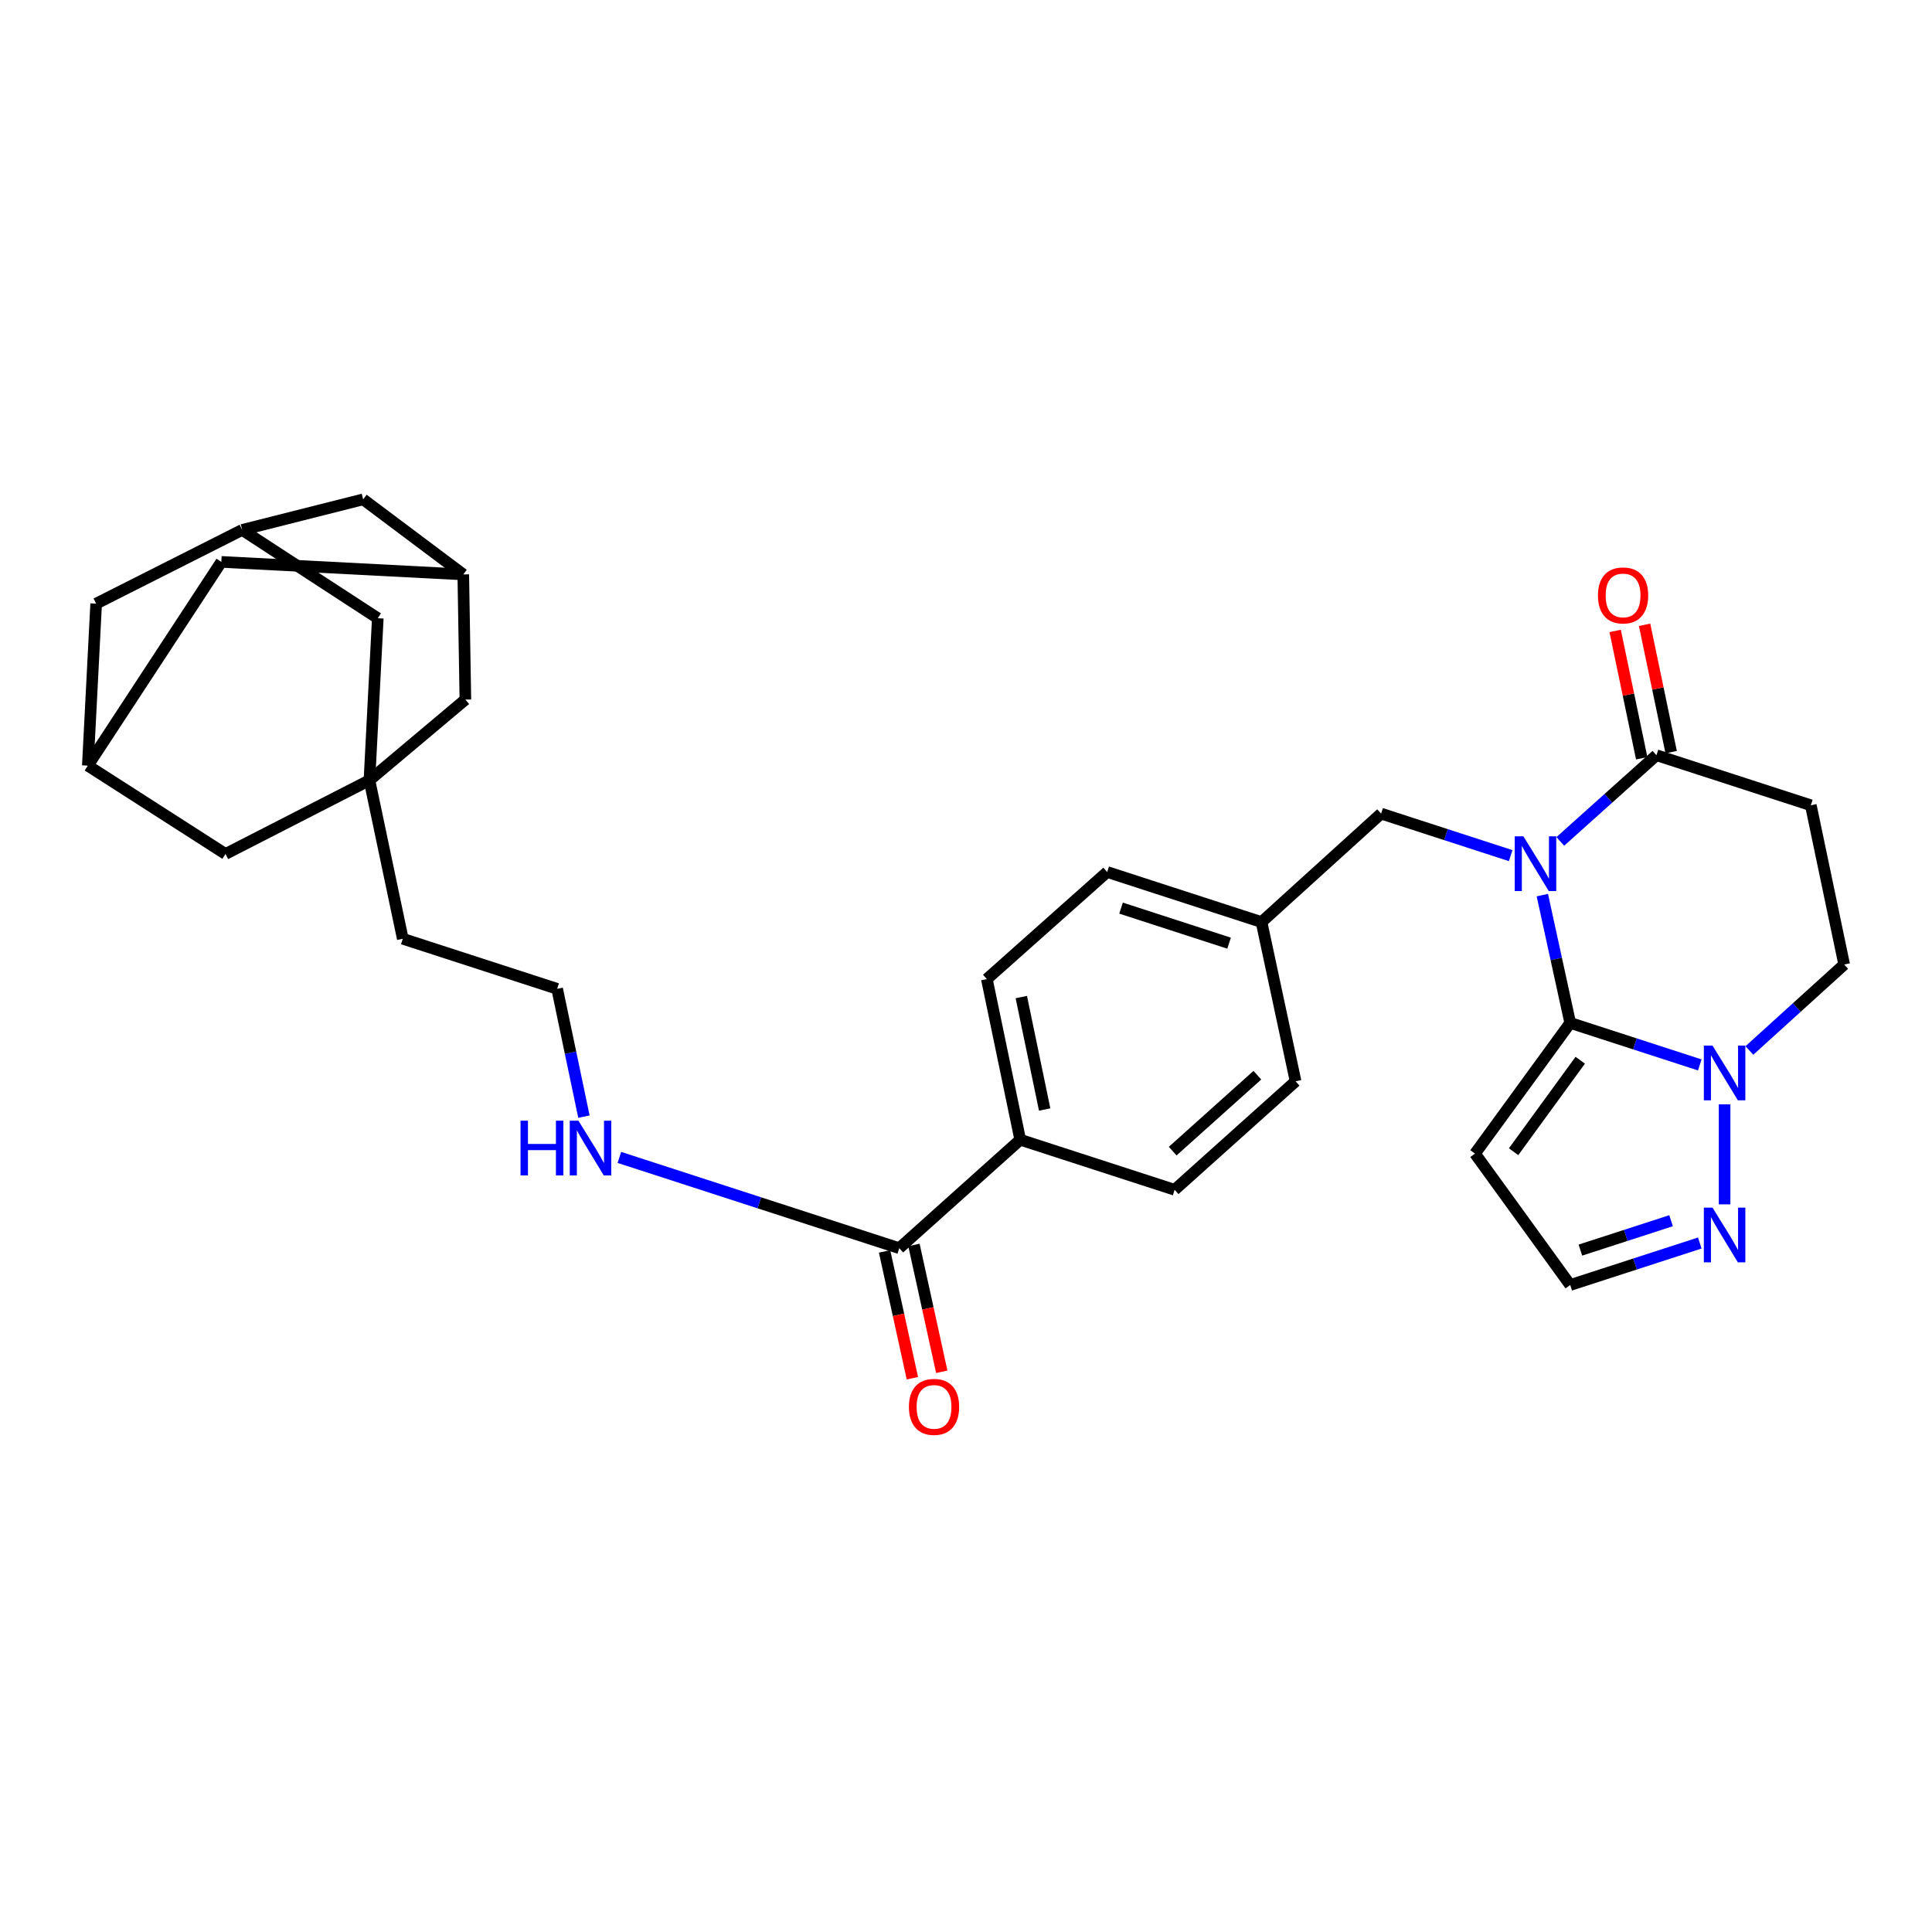 <?xml version='1.0' encoding='iso-8859-1'?>
<svg version='1.1' baseProfile='full'
              xmlns='http://www.w3.org/2000/svg'
                      xmlns:rdkit='http://www.rdkit.org/xml'
                      xmlns:xlink='http://www.w3.org/1999/xlink'
                  xml:space='preserve'
width='1000px' height='1000px' viewBox='0 0 1000 1000'>
<!-- END OF HEADER -->
<rect style='opacity:1.0;fill:#FFFFFF;stroke:none' width='1000' height='1000' x='0' y='0'> </rect>
<path class='bond-0' d='M 798.311,463.307 L 805.527,496.383' style='fill:none;fill-rule:evenodd;stroke:#0000FF;stroke-width:6px;stroke-linecap:butt;stroke-linejoin:miter;stroke-opacity:1' />
<path class='bond-0' d='M 805.527,496.383 L 812.743,529.459' style='fill:none;fill-rule:evenodd;stroke:#000000;stroke-width:6px;stroke-linecap:butt;stroke-linejoin:miter;stroke-opacity:1' />
<path class='bond-2' d='M 807.605,435.521 L 832.487,413.206' style='fill:none;fill-rule:evenodd;stroke:#0000FF;stroke-width:6px;stroke-linecap:butt;stroke-linejoin:miter;stroke-opacity:1' />
<path class='bond-2' d='M 832.487,413.206 L 857.37,390.891' style='fill:none;fill-rule:evenodd;stroke:#000000;stroke-width:6px;stroke-linecap:butt;stroke-linejoin:miter;stroke-opacity:1' />
<path class='bond-8' d='M 781.922,442.873 L 748.39,431.996' style='fill:none;fill-rule:evenodd;stroke:#0000FF;stroke-width:6px;stroke-linecap:butt;stroke-linejoin:miter;stroke-opacity:1' />
<path class='bond-8' d='M 748.39,431.996 L 714.858,421.118' style='fill:none;fill-rule:evenodd;stroke:#000000;stroke-width:6px;stroke-linecap:butt;stroke-linejoin:miter;stroke-opacity:1' />
<path class='bond-1' d='M 812.743,529.459 L 846.275,540.33' style='fill:none;fill-rule:evenodd;stroke:#000000;stroke-width:6px;stroke-linecap:butt;stroke-linejoin:miter;stroke-opacity:1' />
<path class='bond-1' d='M 846.275,540.33 L 879.807,551.2' style='fill:none;fill-rule:evenodd;stroke:#0000FF;stroke-width:6px;stroke-linecap:butt;stroke-linejoin:miter;stroke-opacity:1' />
<path class='bond-3' d='M 812.743,529.459 L 763.454,597.109' style='fill:none;fill-rule:evenodd;stroke:#000000;stroke-width:6px;stroke-linecap:butt;stroke-linejoin:miter;stroke-opacity:1' />
<path class='bond-3' d='M 817.932,548.774 L 783.43,596.129' style='fill:none;fill-rule:evenodd;stroke:#000000;stroke-width:6px;stroke-linecap:butt;stroke-linejoin:miter;stroke-opacity:1' />
<path class='bond-4' d='M 892.647,571.618 L 892.647,623.369' style='fill:none;fill-rule:evenodd;stroke:#0000FF;stroke-width:6px;stroke-linecap:butt;stroke-linejoin:miter;stroke-opacity:1' />
<path class='bond-31' d='M 905.476,543.729 L 930.011,521.481' style='fill:none;fill-rule:evenodd;stroke:#0000FF;stroke-width:6px;stroke-linecap:butt;stroke-linejoin:miter;stroke-opacity:1' />
<path class='bond-31' d='M 930.011,521.481 L 954.545,499.233' style='fill:none;fill-rule:evenodd;stroke:#000000;stroke-width:6px;stroke-linecap:butt;stroke-linejoin:miter;stroke-opacity:1' />
<path class='bond-6' d='M 857.37,390.891 L 937.274,416.803' style='fill:none;fill-rule:evenodd;stroke:#000000;stroke-width:6px;stroke-linecap:butt;stroke-linejoin:miter;stroke-opacity:1' />
<path class='bond-15' d='M 864.989,389.302 L 858.114,356.346' style='fill:none;fill-rule:evenodd;stroke:#000000;stroke-width:6px;stroke-linecap:butt;stroke-linejoin:miter;stroke-opacity:1' />
<path class='bond-15' d='M 858.114,356.346 L 851.238,323.391' style='fill:none;fill-rule:evenodd;stroke:#FF0000;stroke-width:6px;stroke-linecap:butt;stroke-linejoin:miter;stroke-opacity:1' />
<path class='bond-15' d='M 849.75,392.481 L 842.874,359.526' style='fill:none;fill-rule:evenodd;stroke:#000000;stroke-width:6px;stroke-linecap:butt;stroke-linejoin:miter;stroke-opacity:1' />
<path class='bond-15' d='M 842.874,359.526 L 835.999,326.571' style='fill:none;fill-rule:evenodd;stroke:#FF0000;stroke-width:6px;stroke-linecap:butt;stroke-linejoin:miter;stroke-opacity:1' />
<path class='bond-9' d='M 763.454,597.109 L 812.743,665.122' style='fill:none;fill-rule:evenodd;stroke:#000000;stroke-width:6px;stroke-linecap:butt;stroke-linejoin:miter;stroke-opacity:1' />
<path class='bond-32' d='M 879.807,643.381 L 846.275,654.252' style='fill:none;fill-rule:evenodd;stroke:#0000FF;stroke-width:6px;stroke-linecap:butt;stroke-linejoin:miter;stroke-opacity:1' />
<path class='bond-32' d='M 846.275,654.252 L 812.743,665.122' style='fill:none;fill-rule:evenodd;stroke:#000000;stroke-width:6px;stroke-linecap:butt;stroke-linejoin:miter;stroke-opacity:1' />
<path class='bond-32' d='M 864.947,631.834 L 841.474,639.443' style='fill:none;fill-rule:evenodd;stroke:#0000FF;stroke-width:6px;stroke-linecap:butt;stroke-linejoin:miter;stroke-opacity:1' />
<path class='bond-32' d='M 841.474,639.443 L 818.002,647.052' style='fill:none;fill-rule:evenodd;stroke:#000000;stroke-width:6px;stroke-linecap:butt;stroke-linejoin:miter;stroke-opacity:1' />
<path class='bond-5' d='M 191.218,403.847 L 208.481,485.905' style='fill:none;fill-rule:evenodd;stroke:#000000;stroke-width:6px;stroke-linecap:butt;stroke-linejoin:miter;stroke-opacity:1' />
<path class='bond-16' d='M 191.218,403.847 L 116.719,442.013' style='fill:none;fill-rule:evenodd;stroke:#000000;stroke-width:6px;stroke-linecap:butt;stroke-linejoin:miter;stroke-opacity:1' />
<path class='bond-17' d='M 191.218,403.847 L 240.879,362.1' style='fill:none;fill-rule:evenodd;stroke:#000000;stroke-width:6px;stroke-linecap:butt;stroke-linejoin:miter;stroke-opacity:1' />
<path class='bond-18' d='M 191.218,403.847 L 195.543,319.999' style='fill:none;fill-rule:evenodd;stroke:#000000;stroke-width:6px;stroke-linecap:butt;stroke-linejoin:miter;stroke-opacity:1' />
<path class='bond-10' d='M 937.274,416.803 L 954.545,499.233' style='fill:none;fill-rule:evenodd;stroke:#000000;stroke-width:6px;stroke-linecap:butt;stroke-linejoin:miter;stroke-opacity:1' />
<path class='bond-7' d='M 465.457,646.06 L 528.065,589.922' style='fill:none;fill-rule:evenodd;stroke:#000000;stroke-width:6px;stroke-linecap:butt;stroke-linejoin:miter;stroke-opacity:1' />
<path class='bond-19' d='M 457.854,647.728 L 465.053,680.547' style='fill:none;fill-rule:evenodd;stroke:#000000;stroke-width:6px;stroke-linecap:butt;stroke-linejoin:miter;stroke-opacity:1' />
<path class='bond-19' d='M 465.053,680.547 L 472.251,713.366' style='fill:none;fill-rule:evenodd;stroke:#FF0000;stroke-width:6px;stroke-linecap:butt;stroke-linejoin:miter;stroke-opacity:1' />
<path class='bond-19' d='M 473.06,644.393 L 480.259,677.211' style='fill:none;fill-rule:evenodd;stroke:#000000;stroke-width:6px;stroke-linecap:butt;stroke-linejoin:miter;stroke-opacity:1' />
<path class='bond-19' d='M 480.259,677.211 L 487.457,710.03' style='fill:none;fill-rule:evenodd;stroke:#FF0000;stroke-width:6px;stroke-linecap:butt;stroke-linejoin:miter;stroke-opacity:1' />
<path class='bond-20' d='M 465.457,646.06 L 393.023,622.567' style='fill:none;fill-rule:evenodd;stroke:#000000;stroke-width:6px;stroke-linecap:butt;stroke-linejoin:miter;stroke-opacity:1' />
<path class='bond-20' d='M 393.023,622.567 L 320.588,599.074' style='fill:none;fill-rule:evenodd;stroke:#0000FF;stroke-width:6px;stroke-linecap:butt;stroke-linejoin:miter;stroke-opacity:1' />
<path class='bond-26' d='M 714.858,421.118 L 652.959,477.265' style='fill:none;fill-rule:evenodd;stroke:#000000;stroke-width:6px;stroke-linecap:butt;stroke-linejoin:miter;stroke-opacity:1' />
<path class='bond-11' d='M 125.35,274.282 L 195.543,319.999' style='fill:none;fill-rule:evenodd;stroke:#000000;stroke-width:6px;stroke-linecap:butt;stroke-linejoin:miter;stroke-opacity:1' />
<path class='bond-21' d='M 125.35,274.282 L 187.966,258.464' style='fill:none;fill-rule:evenodd;stroke:#000000;stroke-width:6px;stroke-linecap:butt;stroke-linejoin:miter;stroke-opacity:1' />
<path class='bond-23' d='M 125.35,274.282 L 49.77,312.44' style='fill:none;fill-rule:evenodd;stroke:#000000;stroke-width:6px;stroke-linecap:butt;stroke-linejoin:miter;stroke-opacity:1' />
<path class='bond-12' d='M 239.789,297.322 L 240.879,362.1' style='fill:none;fill-rule:evenodd;stroke:#000000;stroke-width:6px;stroke-linecap:butt;stroke-linejoin:miter;stroke-opacity:1' />
<path class='bond-22' d='M 239.789,297.322 L 114.557,290.835' style='fill:none;fill-rule:evenodd;stroke:#000000;stroke-width:6px;stroke-linecap:butt;stroke-linejoin:miter;stroke-opacity:1' />
<path class='bond-35' d='M 239.789,297.322 L 187.966,258.464' style='fill:none;fill-rule:evenodd;stroke:#000000;stroke-width:6px;stroke-linecap:butt;stroke-linejoin:miter;stroke-opacity:1' />
<path class='bond-13' d='M 45.455,396.288 L 116.719,442.013' style='fill:none;fill-rule:evenodd;stroke:#000000;stroke-width:6px;stroke-linecap:butt;stroke-linejoin:miter;stroke-opacity:1' />
<path class='bond-34' d='M 45.455,396.288 L 49.77,312.44' style='fill:none;fill-rule:evenodd;stroke:#000000;stroke-width:6px;stroke-linecap:butt;stroke-linejoin:miter;stroke-opacity:1' />
<path class='bond-36' d='M 45.455,396.288 L 114.557,290.835' style='fill:none;fill-rule:evenodd;stroke:#000000;stroke-width:6px;stroke-linecap:butt;stroke-linejoin:miter;stroke-opacity:1' />
<path class='bond-14' d='M 528.065,589.922 L 510.793,506.774' style='fill:none;fill-rule:evenodd;stroke:#000000;stroke-width:6px;stroke-linecap:butt;stroke-linejoin:miter;stroke-opacity:1' />
<path class='bond-14' d='M 540.716,574.284 L 528.626,516.08' style='fill:none;fill-rule:evenodd;stroke:#000000;stroke-width:6px;stroke-linecap:butt;stroke-linejoin:miter;stroke-opacity:1' />
<path class='bond-33' d='M 528.065,589.922 L 607.987,615.833' style='fill:none;fill-rule:evenodd;stroke:#000000;stroke-width:6px;stroke-linecap:butt;stroke-linejoin:miter;stroke-opacity:1' />
<path class='bond-30' d='M 302.24,577.964 L 295.308,544.89' style='fill:none;fill-rule:evenodd;stroke:#0000FF;stroke-width:6px;stroke-linecap:butt;stroke-linejoin:miter;stroke-opacity:1' />
<path class='bond-30' d='M 295.308,544.89 L 288.377,511.816' style='fill:none;fill-rule:evenodd;stroke:#000000;stroke-width:6px;stroke-linecap:butt;stroke-linejoin:miter;stroke-opacity:1' />
<path class='bond-24' d='M 607.987,615.833 L 670.594,559.686' style='fill:none;fill-rule:evenodd;stroke:#000000;stroke-width:6px;stroke-linecap:butt;stroke-linejoin:miter;stroke-opacity:1' />
<path class='bond-24' d='M 606.984,595.822 L 650.809,556.519' style='fill:none;fill-rule:evenodd;stroke:#000000;stroke-width:6px;stroke-linecap:butt;stroke-linejoin:miter;stroke-opacity:1' />
<path class='bond-25' d='M 510.793,506.774 L 573.072,451.345' style='fill:none;fill-rule:evenodd;stroke:#000000;stroke-width:6px;stroke-linecap:butt;stroke-linejoin:miter;stroke-opacity:1' />
<path class='bond-27' d='M 652.959,477.265 L 670.594,559.686' style='fill:none;fill-rule:evenodd;stroke:#000000;stroke-width:6px;stroke-linecap:butt;stroke-linejoin:miter;stroke-opacity:1' />
<path class='bond-28' d='M 652.959,477.265 L 573.072,451.345' style='fill:none;fill-rule:evenodd;stroke:#000000;stroke-width:6px;stroke-linecap:butt;stroke-linejoin:miter;stroke-opacity:1' />
<path class='bond-28' d='M 636.172,488.185 L 580.251,470.041' style='fill:none;fill-rule:evenodd;stroke:#000000;stroke-width:6px;stroke-linecap:butt;stroke-linejoin:miter;stroke-opacity:1' />
<path class='bond-29' d='M 208.481,485.905 L 288.377,511.816' style='fill:none;fill-rule:evenodd;stroke:#000000;stroke-width:6px;stroke-linecap:butt;stroke-linejoin:miter;stroke-opacity:1' />
<path  class='atom-0' d='M 788.502 432.878
L 797.782 447.878
Q 798.702 449.358, 800.182 452.038
Q 801.662 454.718, 801.742 454.878
L 801.742 432.878
L 805.502 432.878
L 805.502 461.198
L 801.622 461.198
L 791.662 444.798
Q 790.502 442.878, 789.262 440.678
Q 788.062 438.478, 787.702 437.798
L 787.702 461.198
L 784.022 461.198
L 784.022 432.878
L 788.502 432.878
' fill='#0000FF'/>
<path  class='atom-2' d='M 886.387 541.202
L 895.667 556.202
Q 896.587 557.682, 898.067 560.362
Q 899.547 563.042, 899.627 563.202
L 899.627 541.202
L 903.387 541.202
L 903.387 569.522
L 899.507 569.522
L 889.547 553.122
Q 888.387 551.202, 887.147 549.002
Q 885.947 546.802, 885.587 546.122
L 885.587 569.522
L 881.907 569.522
L 881.907 541.202
L 886.387 541.202
' fill='#0000FF'/>
<path  class='atom-5' d='M 886.387 625.059
L 895.667 640.059
Q 896.587 641.539, 898.067 644.219
Q 899.547 646.899, 899.627 647.059
L 899.627 625.059
L 903.387 625.059
L 903.387 653.379
L 899.507 653.379
L 889.547 636.979
Q 888.387 635.059, 887.147 632.859
Q 885.947 630.659, 885.587 629.979
L 885.587 653.379
L 881.907 653.379
L 881.907 625.059
L 886.387 625.059
' fill='#0000FF'/>
<path  class='atom-16' d='M 827.098 308.187
Q 827.098 301.387, 830.458 297.587
Q 833.818 293.787, 840.098 293.787
Q 846.378 293.787, 849.738 297.587
Q 853.098 301.387, 853.098 308.187
Q 853.098 315.067, 849.698 318.987
Q 846.298 322.867, 840.098 322.867
Q 833.858 322.867, 830.458 318.987
Q 827.098 315.107, 827.098 308.187
M 840.098 319.667
Q 844.418 319.667, 846.738 316.787
Q 849.098 313.867, 849.098 308.187
Q 849.098 302.627, 846.738 299.827
Q 844.418 296.987, 840.098 296.987
Q 835.778 296.987, 833.418 299.787
Q 831.098 302.587, 831.098 308.187
Q 831.098 313.907, 833.418 316.787
Q 835.778 319.667, 840.098 319.667
' fill='#FF0000'/>
<path  class='atom-20' d='M 470.455 728.198
Q 470.455 721.398, 473.815 717.598
Q 477.175 713.798, 483.455 713.798
Q 489.735 713.798, 493.095 717.598
Q 496.455 721.398, 496.455 728.198
Q 496.455 735.078, 493.055 738.998
Q 489.655 742.878, 483.455 742.878
Q 477.215 742.878, 473.815 738.998
Q 470.455 735.118, 470.455 728.198
M 483.455 739.678
Q 487.775 739.678, 490.095 736.798
Q 492.455 733.878, 492.455 728.198
Q 492.455 722.638, 490.095 719.838
Q 487.775 716.998, 483.455 716.998
Q 479.135 716.998, 476.775 719.798
Q 474.455 722.598, 474.455 728.198
Q 474.455 733.918, 476.775 736.798
Q 479.135 739.678, 483.455 739.678
' fill='#FF0000'/>
<path  class='atom-21' d='M 269.428 580.069
L 273.268 580.069
L 273.268 592.109
L 287.748 592.109
L 287.748 580.069
L 291.588 580.069
L 291.588 608.389
L 287.748 608.389
L 287.748 595.309
L 273.268 595.309
L 273.268 608.389
L 269.428 608.389
L 269.428 580.069
' fill='#0000FF'/>
<path  class='atom-21' d='M 299.388 580.069
L 308.668 595.069
Q 309.588 596.549, 311.068 599.229
Q 312.548 601.909, 312.628 602.069
L 312.628 580.069
L 316.388 580.069
L 316.388 608.389
L 312.508 608.389
L 302.548 591.989
Q 301.388 590.069, 300.148 587.869
Q 298.948 585.669, 298.588 584.989
L 298.588 608.389
L 294.908 608.389
L 294.908 580.069
L 299.388 580.069
' fill='#0000FF'/>
</svg>
